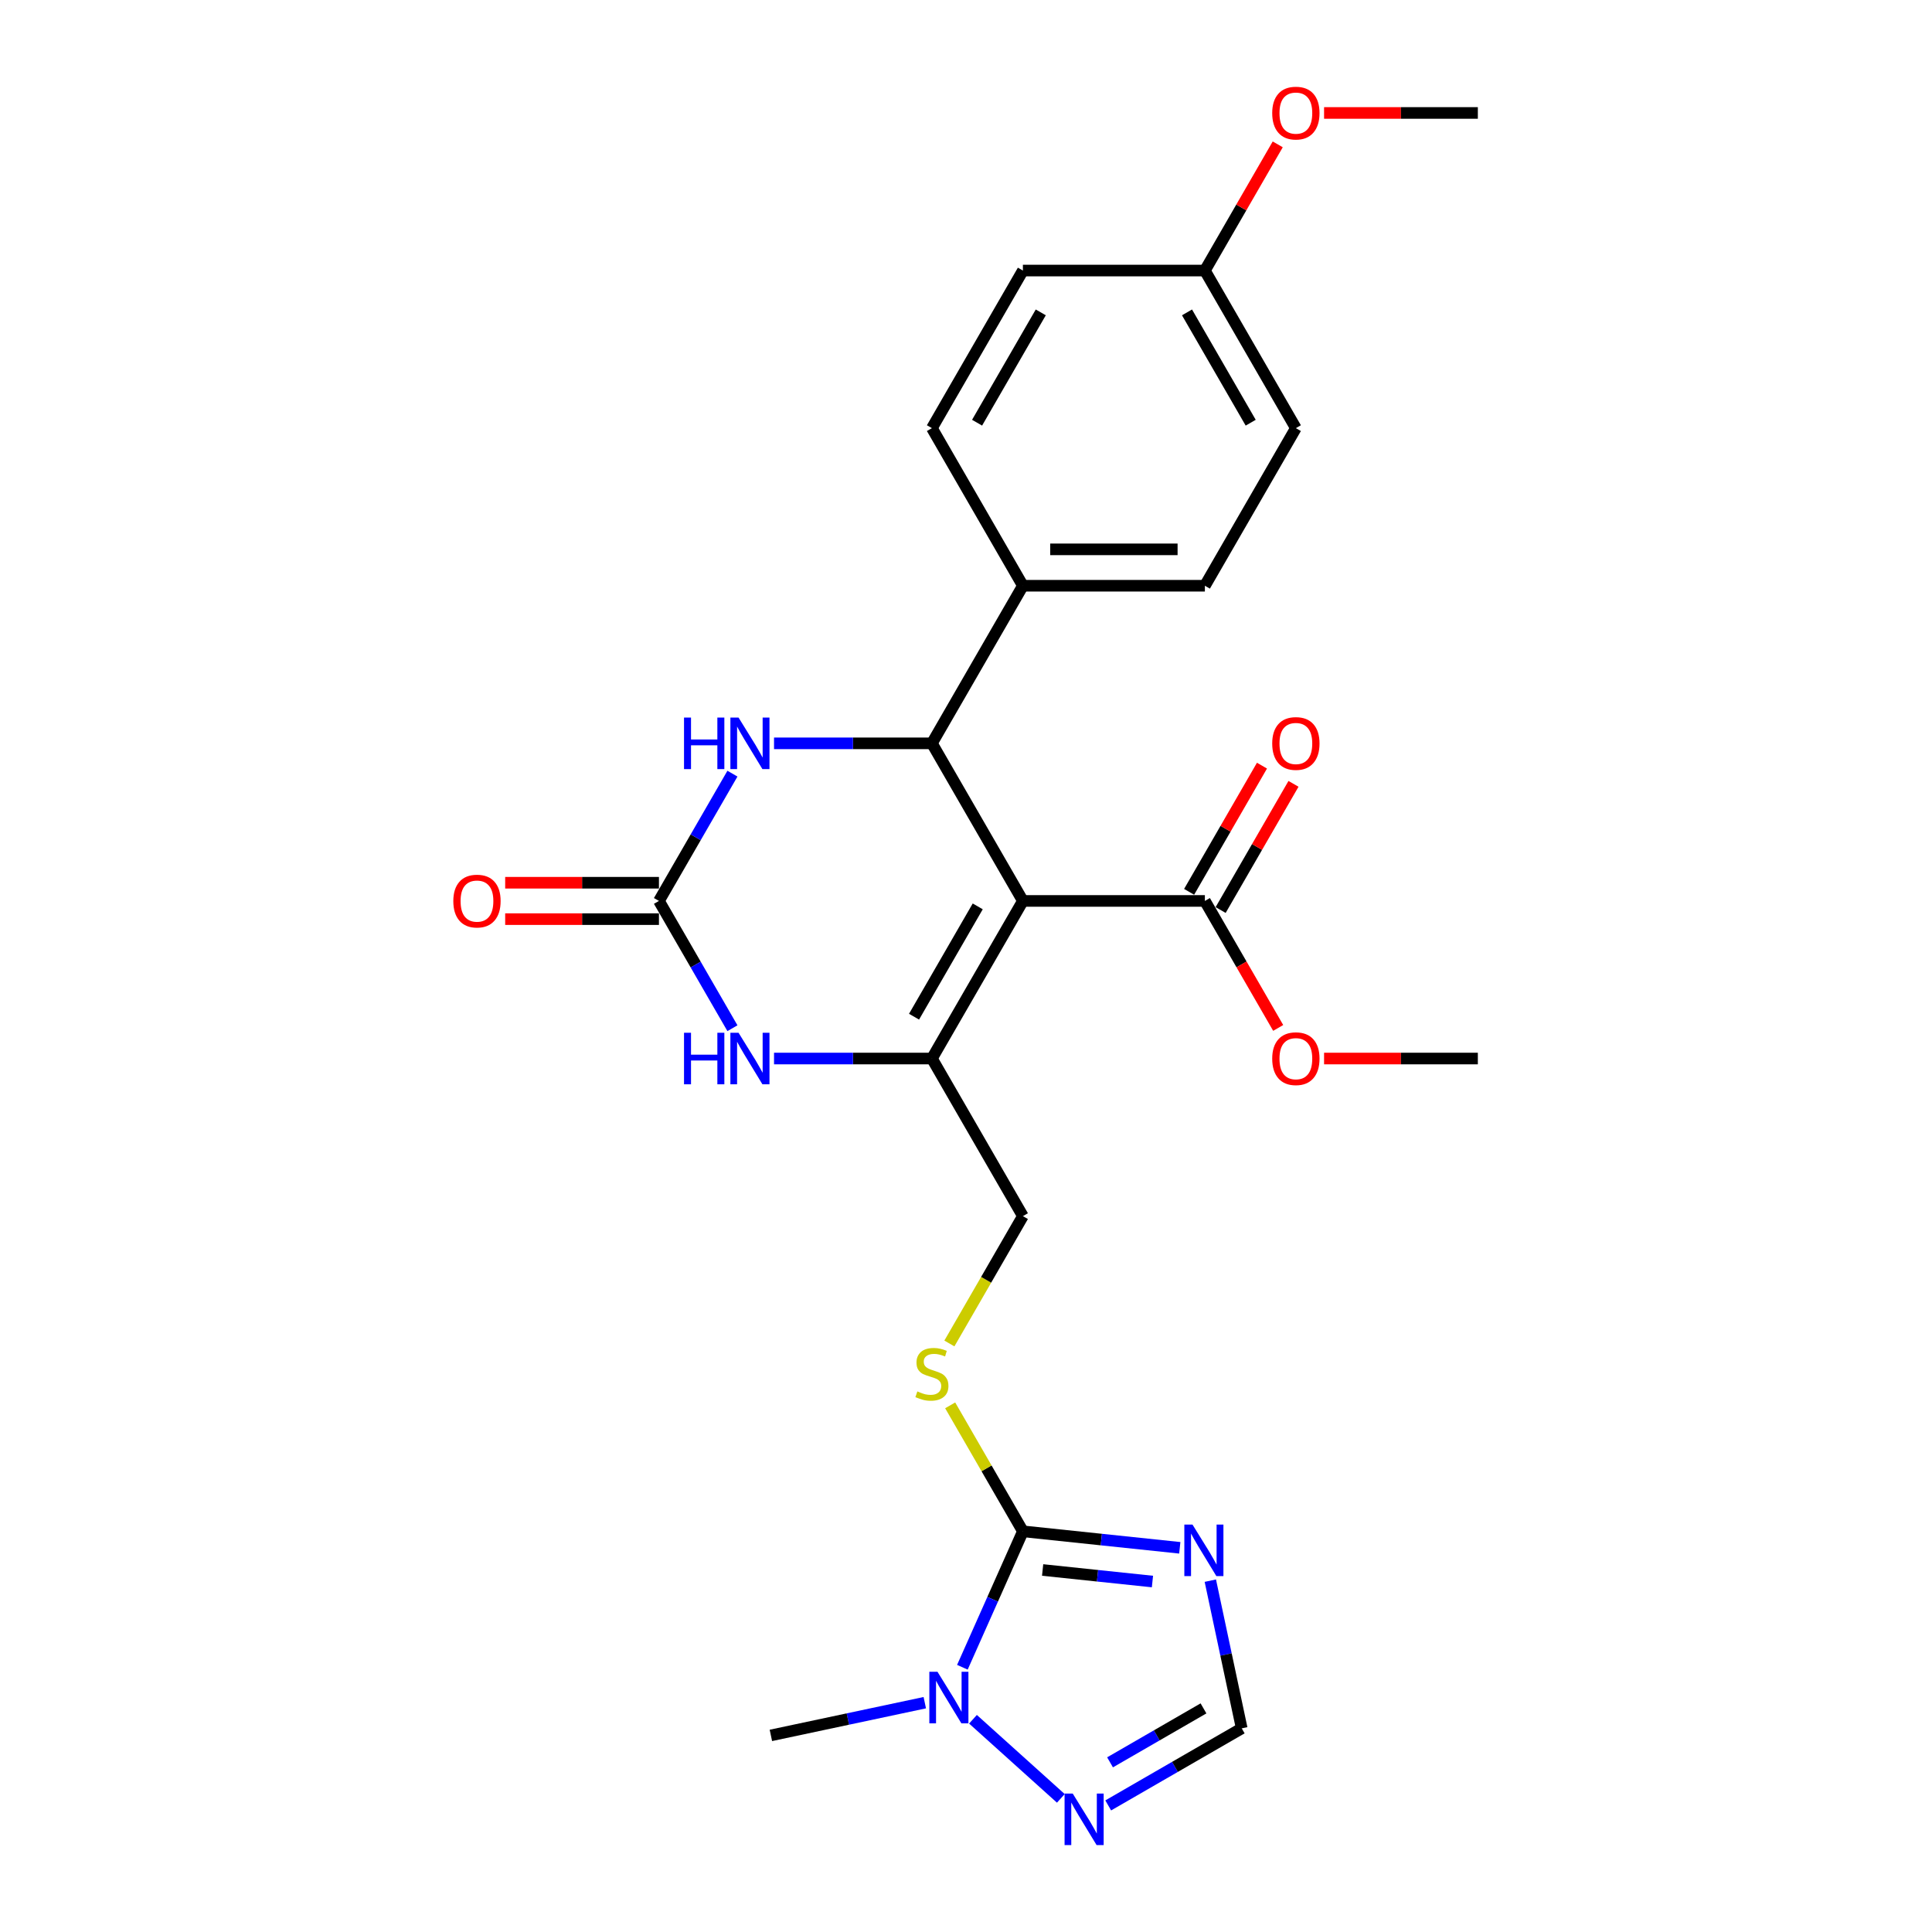 <?xml version='1.0' encoding='iso-8859-1'?>
<svg version='1.1' baseProfile='full'
              xmlns='http://www.w3.org/2000/svg'
                      xmlns:rdkit='http://www.rdkit.org/xml'
                      xmlns:xlink='http://www.w3.org/1999/xlink'
                  xml:space='preserve'
width='1000px' height='1000px' viewBox='0 0 1000 1000'>
<!-- END OF HEADER -->
<rect style='opacity:1.0;fill:#FFFFFF;stroke:none' width='1000' height='1000' x='0' y='0'> </rect>
<path class='bond-0' d='M 529.452,466.322 L 482.357,547.893' style='fill:none;fill-rule:evenodd;stroke:#000000;stroke-width:6px;stroke-linecap:butt;stroke-linejoin:miter;stroke-opacity:1' />
<path class='bond-0' d='M 506.073,469.138 L 473.107,526.239' style='fill:none;fill-rule:evenodd;stroke:#000000;stroke-width:6px;stroke-linecap:butt;stroke-linejoin:miter;stroke-opacity:1' />
<path class='bond-1' d='M 529.452,466.322 L 482.357,384.75' style='fill:none;fill-rule:evenodd;stroke:#000000;stroke-width:6px;stroke-linecap:butt;stroke-linejoin:miter;stroke-opacity:1' />
<path class='bond-9' d='M 529.452,466.322 L 623.643,466.322' style='fill:none;fill-rule:evenodd;stroke:#000000;stroke-width:6px;stroke-linecap:butt;stroke-linejoin:miter;stroke-opacity:1' />
<path class='bond-5' d='M 482.357,547.893 L 441.497,547.893' style='fill:none;fill-rule:evenodd;stroke:#000000;stroke-width:6px;stroke-linecap:butt;stroke-linejoin:miter;stroke-opacity:1' />
<path class='bond-5' d='M 441.497,547.893 L 400.637,547.893' style='fill:none;fill-rule:evenodd;stroke:#0000FF;stroke-width:6px;stroke-linecap:butt;stroke-linejoin:miter;stroke-opacity:1' />
<path class='bond-13' d='M 482.357,547.893 L 529.452,629.465' style='fill:none;fill-rule:evenodd;stroke:#000000;stroke-width:6px;stroke-linecap:butt;stroke-linejoin:miter;stroke-opacity:1' />
<path class='bond-6' d='M 482.357,384.75 L 441.497,384.75' style='fill:none;fill-rule:evenodd;stroke:#000000;stroke-width:6px;stroke-linecap:butt;stroke-linejoin:miter;stroke-opacity:1' />
<path class='bond-6' d='M 441.497,384.75 L 400.637,384.75' style='fill:none;fill-rule:evenodd;stroke:#0000FF;stroke-width:6px;stroke-linecap:butt;stroke-linejoin:miter;stroke-opacity:1' />
<path class='bond-12' d='M 482.357,384.75 L 529.452,303.178' style='fill:none;fill-rule:evenodd;stroke:#000000;stroke-width:6px;stroke-linecap:butt;stroke-linejoin:miter;stroke-opacity:1' />
<path class='bond-2' d='M 529.452,792.609 L 510.63,760.008' style='fill:none;fill-rule:evenodd;stroke:#000000;stroke-width:6px;stroke-linecap:butt;stroke-linejoin:miter;stroke-opacity:1' />
<path class='bond-2' d='M 510.63,760.008 L 491.808,727.408' style='fill:none;fill-rule:evenodd;stroke:#CCCC00;stroke-width:6px;stroke-linecap:butt;stroke-linejoin:miter;stroke-opacity:1' />
<path class='bond-3' d='M 529.452,792.609 L 570.054,796.876' style='fill:none;fill-rule:evenodd;stroke:#000000;stroke-width:6px;stroke-linecap:butt;stroke-linejoin:miter;stroke-opacity:1' />
<path class='bond-3' d='M 570.054,796.876 L 610.656,801.144' style='fill:none;fill-rule:evenodd;stroke:#0000FF;stroke-width:6px;stroke-linecap:butt;stroke-linejoin:miter;stroke-opacity:1' />
<path class='bond-3' d='M 539.664,812.624 L 568.085,815.611' style='fill:none;fill-rule:evenodd;stroke:#000000;stroke-width:6px;stroke-linecap:butt;stroke-linejoin:miter;stroke-opacity:1' />
<path class='bond-3' d='M 568.085,815.611 L 596.507,818.599' style='fill:none;fill-rule:evenodd;stroke:#0000FF;stroke-width:6px;stroke-linecap:butt;stroke-linejoin:miter;stroke-opacity:1' />
<path class='bond-7' d='M 529.452,792.609 L 513.79,827.787' style='fill:none;fill-rule:evenodd;stroke:#000000;stroke-width:6px;stroke-linecap:butt;stroke-linejoin:miter;stroke-opacity:1' />
<path class='bond-7' d='M 513.79,827.787 L 498.128,862.965' style='fill:none;fill-rule:evenodd;stroke:#0000FF;stroke-width:6px;stroke-linecap:butt;stroke-linejoin:miter;stroke-opacity:1' />
<path class='bond-10' d='M 626.463,818.147 L 634.587,856.367' style='fill:none;fill-rule:evenodd;stroke:#0000FF;stroke-width:6px;stroke-linecap:butt;stroke-linejoin:miter;stroke-opacity:1' />
<path class='bond-10' d='M 634.587,856.367 L 642.711,894.587' style='fill:none;fill-rule:evenodd;stroke:#000000;stroke-width:6px;stroke-linecap:butt;stroke-linejoin:miter;stroke-opacity:1' />
<path class='bond-4' d='M 341.07,466.322 L 360.088,433.382' style='fill:none;fill-rule:evenodd;stroke:#000000;stroke-width:6px;stroke-linecap:butt;stroke-linejoin:miter;stroke-opacity:1' />
<path class='bond-4' d='M 360.088,433.382 L 379.106,400.442' style='fill:none;fill-rule:evenodd;stroke:#0000FF;stroke-width:6px;stroke-linecap:butt;stroke-linejoin:miter;stroke-opacity:1' />
<path class='bond-14' d='M 341.07,456.903 L 301.274,456.903' style='fill:none;fill-rule:evenodd;stroke:#000000;stroke-width:6px;stroke-linecap:butt;stroke-linejoin:miter;stroke-opacity:1' />
<path class='bond-14' d='M 301.274,456.903 L 261.479,456.903' style='fill:none;fill-rule:evenodd;stroke:#FF0000;stroke-width:6px;stroke-linecap:butt;stroke-linejoin:miter;stroke-opacity:1' />
<path class='bond-14' d='M 341.07,475.741 L 301.274,475.741' style='fill:none;fill-rule:evenodd;stroke:#000000;stroke-width:6px;stroke-linecap:butt;stroke-linejoin:miter;stroke-opacity:1' />
<path class='bond-14' d='M 301.274,475.741 L 261.479,475.741' style='fill:none;fill-rule:evenodd;stroke:#FF0000;stroke-width:6px;stroke-linecap:butt;stroke-linejoin:miter;stroke-opacity:1' />
<path class='bond-26' d='M 341.07,466.322 L 360.088,499.261' style='fill:none;fill-rule:evenodd;stroke:#000000;stroke-width:6px;stroke-linecap:butt;stroke-linejoin:miter;stroke-opacity:1' />
<path class='bond-26' d='M 360.088,499.261 L 379.106,532.201' style='fill:none;fill-rule:evenodd;stroke:#0000FF;stroke-width:6px;stroke-linecap:butt;stroke-linejoin:miter;stroke-opacity:1' />
<path class='bond-8' d='M 503.612,889.886 L 549.087,930.832' style='fill:none;fill-rule:evenodd;stroke:#0000FF;stroke-width:6px;stroke-linecap:butt;stroke-linejoin:miter;stroke-opacity:1' />
<path class='bond-22' d='M 478.67,881.308 L 438.839,889.774' style='fill:none;fill-rule:evenodd;stroke:#0000FF;stroke-width:6px;stroke-linecap:butt;stroke-linejoin:miter;stroke-opacity:1' />
<path class='bond-22' d='M 438.839,889.774 L 399.009,898.24' style='fill:none;fill-rule:evenodd;stroke:#000000;stroke-width:6px;stroke-linecap:butt;stroke-linejoin:miter;stroke-opacity:1' />
<path class='bond-28' d='M 573.61,934.483 L 608.16,914.535' style='fill:none;fill-rule:evenodd;stroke:#0000FF;stroke-width:6px;stroke-linecap:butt;stroke-linejoin:miter;stroke-opacity:1' />
<path class='bond-28' d='M 608.16,914.535 L 642.711,894.587' style='fill:none;fill-rule:evenodd;stroke:#000000;stroke-width:6px;stroke-linecap:butt;stroke-linejoin:miter;stroke-opacity:1' />
<path class='bond-28' d='M 574.556,912.184 L 598.741,898.221' style='fill:none;fill-rule:evenodd;stroke:#0000FF;stroke-width:6px;stroke-linecap:butt;stroke-linejoin:miter;stroke-opacity:1' />
<path class='bond-28' d='M 598.741,898.221 L 622.926,884.257' style='fill:none;fill-rule:evenodd;stroke:#000000;stroke-width:6px;stroke-linecap:butt;stroke-linejoin:miter;stroke-opacity:1' />
<path class='bond-15' d='M 631.8,471.031 L 650.655,438.374' style='fill:none;fill-rule:evenodd;stroke:#000000;stroke-width:6px;stroke-linecap:butt;stroke-linejoin:miter;stroke-opacity:1' />
<path class='bond-15' d='M 650.655,438.374 L 669.51,405.717' style='fill:none;fill-rule:evenodd;stroke:#FF0000;stroke-width:6px;stroke-linecap:butt;stroke-linejoin:miter;stroke-opacity:1' />
<path class='bond-15' d='M 615.486,461.612 L 634.341,428.955' style='fill:none;fill-rule:evenodd;stroke:#000000;stroke-width:6px;stroke-linecap:butt;stroke-linejoin:miter;stroke-opacity:1' />
<path class='bond-15' d='M 634.341,428.955 L 653.195,396.298' style='fill:none;fill-rule:evenodd;stroke:#FF0000;stroke-width:6px;stroke-linecap:butt;stroke-linejoin:miter;stroke-opacity:1' />
<path class='bond-18' d='M 623.643,466.322 L 642.618,499.186' style='fill:none;fill-rule:evenodd;stroke:#000000;stroke-width:6px;stroke-linecap:butt;stroke-linejoin:miter;stroke-opacity:1' />
<path class='bond-18' d='M 642.618,499.186 L 661.592,532.051' style='fill:none;fill-rule:evenodd;stroke:#FF0000;stroke-width:6px;stroke-linecap:butt;stroke-linejoin:miter;stroke-opacity:1' />
<path class='bond-11' d='M 491.395,695.383 L 510.424,662.424' style='fill:none;fill-rule:evenodd;stroke:#CCCC00;stroke-width:6px;stroke-linecap:butt;stroke-linejoin:miter;stroke-opacity:1' />
<path class='bond-11' d='M 510.424,662.424 L 529.452,629.465' style='fill:none;fill-rule:evenodd;stroke:#000000;stroke-width:6px;stroke-linecap:butt;stroke-linejoin:miter;stroke-opacity:1' />
<path class='bond-16' d='M 529.452,303.178 L 623.643,303.178' style='fill:none;fill-rule:evenodd;stroke:#000000;stroke-width:6px;stroke-linecap:butt;stroke-linejoin:miter;stroke-opacity:1' />
<path class='bond-16' d='M 543.581,284.34 L 609.515,284.34' style='fill:none;fill-rule:evenodd;stroke:#000000;stroke-width:6px;stroke-linecap:butt;stroke-linejoin:miter;stroke-opacity:1' />
<path class='bond-17' d='M 529.452,303.178 L 482.357,221.606' style='fill:none;fill-rule:evenodd;stroke:#000000;stroke-width:6px;stroke-linecap:butt;stroke-linejoin:miter;stroke-opacity:1' />
<path class='bond-20' d='M 623.643,303.178 L 670.739,221.606' style='fill:none;fill-rule:evenodd;stroke:#000000;stroke-width:6px;stroke-linecap:butt;stroke-linejoin:miter;stroke-opacity:1' />
<path class='bond-21' d='M 482.357,221.606 L 529.452,140.034' style='fill:none;fill-rule:evenodd;stroke:#000000;stroke-width:6px;stroke-linecap:butt;stroke-linejoin:miter;stroke-opacity:1' />
<path class='bond-21' d='M 505.735,218.789 L 538.702,161.689' style='fill:none;fill-rule:evenodd;stroke:#000000;stroke-width:6px;stroke-linecap:butt;stroke-linejoin:miter;stroke-opacity:1' />
<path class='bond-24' d='M 685.338,547.893 L 725.134,547.893' style='fill:none;fill-rule:evenodd;stroke:#FF0000;stroke-width:6px;stroke-linecap:butt;stroke-linejoin:miter;stroke-opacity:1' />
<path class='bond-24' d='M 725.134,547.893 L 764.93,547.893' style='fill:none;fill-rule:evenodd;stroke:#000000;stroke-width:6px;stroke-linecap:butt;stroke-linejoin:miter;stroke-opacity:1' />
<path class='bond-19' d='M 623.643,140.034 L 529.452,140.034' style='fill:none;fill-rule:evenodd;stroke:#000000;stroke-width:6px;stroke-linecap:butt;stroke-linejoin:miter;stroke-opacity:1' />
<path class='bond-23' d='M 623.643,140.034 L 642.498,107.377' style='fill:none;fill-rule:evenodd;stroke:#000000;stroke-width:6px;stroke-linecap:butt;stroke-linejoin:miter;stroke-opacity:1' />
<path class='bond-23' d='M 642.498,107.377 L 661.353,74.72' style='fill:none;fill-rule:evenodd;stroke:#FF0000;stroke-width:6px;stroke-linecap:butt;stroke-linejoin:miter;stroke-opacity:1' />
<path class='bond-27' d='M 623.643,140.034 L 670.739,221.606' style='fill:none;fill-rule:evenodd;stroke:#000000;stroke-width:6px;stroke-linecap:butt;stroke-linejoin:miter;stroke-opacity:1' />
<path class='bond-27' d='M 614.393,161.689 L 647.36,218.789' style='fill:none;fill-rule:evenodd;stroke:#000000;stroke-width:6px;stroke-linecap:butt;stroke-linejoin:miter;stroke-opacity:1' />
<path class='bond-25' d='M 685.338,58.462 L 725.134,58.462' style='fill:none;fill-rule:evenodd;stroke:#FF0000;stroke-width:6px;stroke-linecap:butt;stroke-linejoin:miter;stroke-opacity:1' />
<path class='bond-25' d='M 725.134,58.462 L 764.93,58.462' style='fill:none;fill-rule:evenodd;stroke:#000000;stroke-width:6px;stroke-linecap:butt;stroke-linejoin:miter;stroke-opacity:1' />
<path  class='atom-4' d='M 617.231 789.117
L 625.972 803.246
Q 626.838 804.64, 628.232 807.164
Q 629.626 809.688, 629.702 809.839
L 629.702 789.117
L 633.243 789.117
L 633.243 815.792
L 629.589 815.792
L 620.207 800.345
Q 619.115 798.536, 617.947 796.464
Q 616.816 794.392, 616.477 793.751
L 616.477 815.792
L 613.011 815.792
L 613.011 789.117
L 617.231 789.117
' fill='#0000FF'/>
<path  class='atom-6' d='M 354.05 534.556
L 357.667 534.556
L 357.667 545.897
L 371.305 545.897
L 371.305 534.556
L 374.922 534.556
L 374.922 561.231
L 371.305 561.231
L 371.305 548.911
L 357.667 548.911
L 357.667 561.231
L 354.05 561.231
L 354.05 534.556
' fill='#0000FF'/>
<path  class='atom-6' d='M 382.269 534.556
L 391.01 548.685
Q 391.877 550.079, 393.271 552.603
Q 394.665 555.127, 394.74 555.278
L 394.74 534.556
L 398.282 534.556
L 398.282 561.231
L 394.627 561.231
L 385.246 545.784
Q 384.153 543.975, 382.985 541.903
Q 381.855 539.831, 381.516 539.19
L 381.516 561.231
L 378.05 561.231
L 378.05 534.556
L 382.269 534.556
' fill='#0000FF'/>
<path  class='atom-7' d='M 354.05 371.412
L 357.667 371.412
L 357.667 382.753
L 371.305 382.753
L 371.305 371.412
L 374.922 371.412
L 374.922 398.087
L 371.305 398.087
L 371.305 385.767
L 357.667 385.767
L 357.667 398.087
L 354.05 398.087
L 354.05 371.412
' fill='#0000FF'/>
<path  class='atom-7' d='M 382.269 371.412
L 391.01 385.541
Q 391.877 386.935, 393.271 389.459
Q 394.665 391.984, 394.74 392.134
L 394.74 371.412
L 398.282 371.412
L 398.282 398.087
L 394.627 398.087
L 385.246 382.64
Q 384.153 380.831, 382.985 378.759
Q 381.855 376.687, 381.516 376.047
L 381.516 398.087
L 378.05 398.087
L 378.05 371.412
L 382.269 371.412
' fill='#0000FF'/>
<path  class='atom-8' d='M 485.245 865.319
L 493.986 879.448
Q 494.852 880.842, 496.246 883.366
Q 497.64 885.891, 497.716 886.041
L 497.716 865.319
L 501.257 865.319
L 501.257 891.994
L 497.603 891.994
L 488.221 876.547
Q 487.129 874.738, 485.961 872.666
Q 484.83 870.594, 484.491 869.954
L 484.491 891.994
L 481.025 891.994
L 481.025 865.319
L 485.245 865.319
' fill='#0000FF'/>
<path  class='atom-9' d='M 555.242 928.345
L 563.983 942.474
Q 564.85 943.868, 566.244 946.392
Q 567.638 948.917, 567.713 949.067
L 567.713 928.345
L 571.255 928.345
L 571.255 955.02
L 567.6 955.02
L 558.219 939.573
Q 557.126 937.765, 555.958 935.692
Q 554.828 933.62, 554.489 932.98
L 554.489 955.02
L 551.023 955.02
L 551.023 928.345
L 555.242 928.345
' fill='#0000FF'/>
<path  class='atom-12' d='M 474.821 720.193
Q 475.123 720.306, 476.366 720.833
Q 477.609 721.36, 478.966 721.7
Q 480.36 722.001, 481.716 722.001
Q 484.24 722.001, 485.71 720.795
Q 487.179 719.552, 487.179 717.404
Q 487.179 715.935, 486.426 715.031
Q 485.71 714.127, 484.58 713.637
Q 483.449 713.147, 481.565 712.582
Q 479.192 711.866, 477.76 711.188
Q 476.366 710.51, 475.349 709.078
Q 474.369 707.646, 474.369 705.235
Q 474.369 701.882, 476.63 699.81
Q 478.928 697.737, 483.449 697.737
Q 486.539 697.737, 490.043 699.207
L 489.176 702.108
Q 485.974 700.789, 483.562 700.789
Q 480.963 700.789, 479.531 701.882
Q 478.099 702.937, 478.137 704.783
Q 478.137 706.215, 478.853 707.081
Q 479.606 707.948, 480.661 708.437
Q 481.754 708.927, 483.562 709.492
Q 485.974 710.246, 487.405 710.999
Q 488.837 711.753, 489.854 713.298
Q 490.909 714.805, 490.909 717.404
Q 490.909 721.097, 488.423 723.094
Q 485.974 725.053, 481.867 725.053
Q 479.493 725.053, 477.685 724.525
Q 475.914 724.035, 473.804 723.169
L 474.821 720.193
' fill='#CCCC00'/>
<path  class='atom-15' d='M 234.634 466.397
Q 234.634 459.992, 237.799 456.413
Q 240.964 452.833, 246.879 452.833
Q 252.794 452.833, 255.959 456.413
Q 259.124 459.992, 259.124 466.397
Q 259.124 472.877, 255.921 476.57
Q 252.719 480.224, 246.879 480.224
Q 241.002 480.224, 237.799 476.57
Q 234.634 472.915, 234.634 466.397
M 246.879 477.21
Q 250.948 477.21, 253.133 474.497
Q 255.356 471.747, 255.356 466.397
Q 255.356 461.16, 253.133 458.523
Q 250.948 455.848, 246.879 455.848
Q 242.81 455.848, 240.587 458.485
Q 238.402 461.122, 238.402 466.397
Q 238.402 471.785, 240.587 474.497
Q 242.81 477.21, 246.879 477.21
' fill='#FF0000'/>
<path  class='atom-16' d='M 658.494 384.825
Q 658.494 378.42, 661.659 374.841
Q 664.824 371.262, 670.739 371.262
Q 676.654 371.262, 679.819 374.841
Q 682.984 378.42, 682.984 384.825
Q 682.984 391.305, 679.781 394.998
Q 676.579 398.652, 670.739 398.652
Q 664.861 398.652, 661.659 394.998
Q 658.494 391.343, 658.494 384.825
M 670.739 395.638
Q 674.808 395.638, 676.993 392.926
Q 679.216 390.175, 679.216 384.825
Q 679.216 379.588, 676.993 376.951
Q 674.808 374.276, 670.739 374.276
Q 666.67 374.276, 664.447 376.913
Q 662.262 379.55, 662.262 384.825
Q 662.262 390.213, 664.447 392.926
Q 666.67 395.638, 670.739 395.638
' fill='#FF0000'/>
<path  class='atom-19' d='M 658.494 547.969
Q 658.494 541.564, 661.659 537.985
Q 664.824 534.405, 670.739 534.405
Q 676.654 534.405, 679.819 537.985
Q 682.984 541.564, 682.984 547.969
Q 682.984 554.449, 679.781 558.141
Q 676.579 561.796, 670.739 561.796
Q 664.861 561.796, 661.659 558.141
Q 658.494 554.487, 658.494 547.969
M 670.739 558.782
Q 674.808 558.782, 676.993 556.069
Q 679.216 553.319, 679.216 547.969
Q 679.216 542.732, 676.993 540.094
Q 674.808 537.419, 670.739 537.419
Q 666.67 537.419, 664.447 540.057
Q 662.262 542.694, 662.262 547.969
Q 662.262 553.357, 664.447 556.069
Q 666.67 558.782, 670.739 558.782
' fill='#FF0000'/>
<path  class='atom-24' d='M 658.494 58.538
Q 658.494 52.133, 661.659 48.554
Q 664.824 44.974, 670.739 44.974
Q 676.654 44.974, 679.819 48.554
Q 682.984 52.133, 682.984 58.538
Q 682.984 65.018, 679.781 68.71
Q 676.579 72.365, 670.739 72.365
Q 664.861 72.365, 661.659 68.71
Q 658.494 65.056, 658.494 58.538
M 670.739 69.351
Q 674.808 69.351, 676.993 66.638
Q 679.216 63.888, 679.216 58.538
Q 679.216 53.301, 676.993 50.663
Q 674.808 47.988, 670.739 47.988
Q 666.67 47.988, 664.447 50.626
Q 662.262 53.263, 662.262 58.538
Q 662.262 63.925, 664.447 66.638
Q 666.67 69.351, 670.739 69.351
' fill='#FF0000'/>
</svg>
